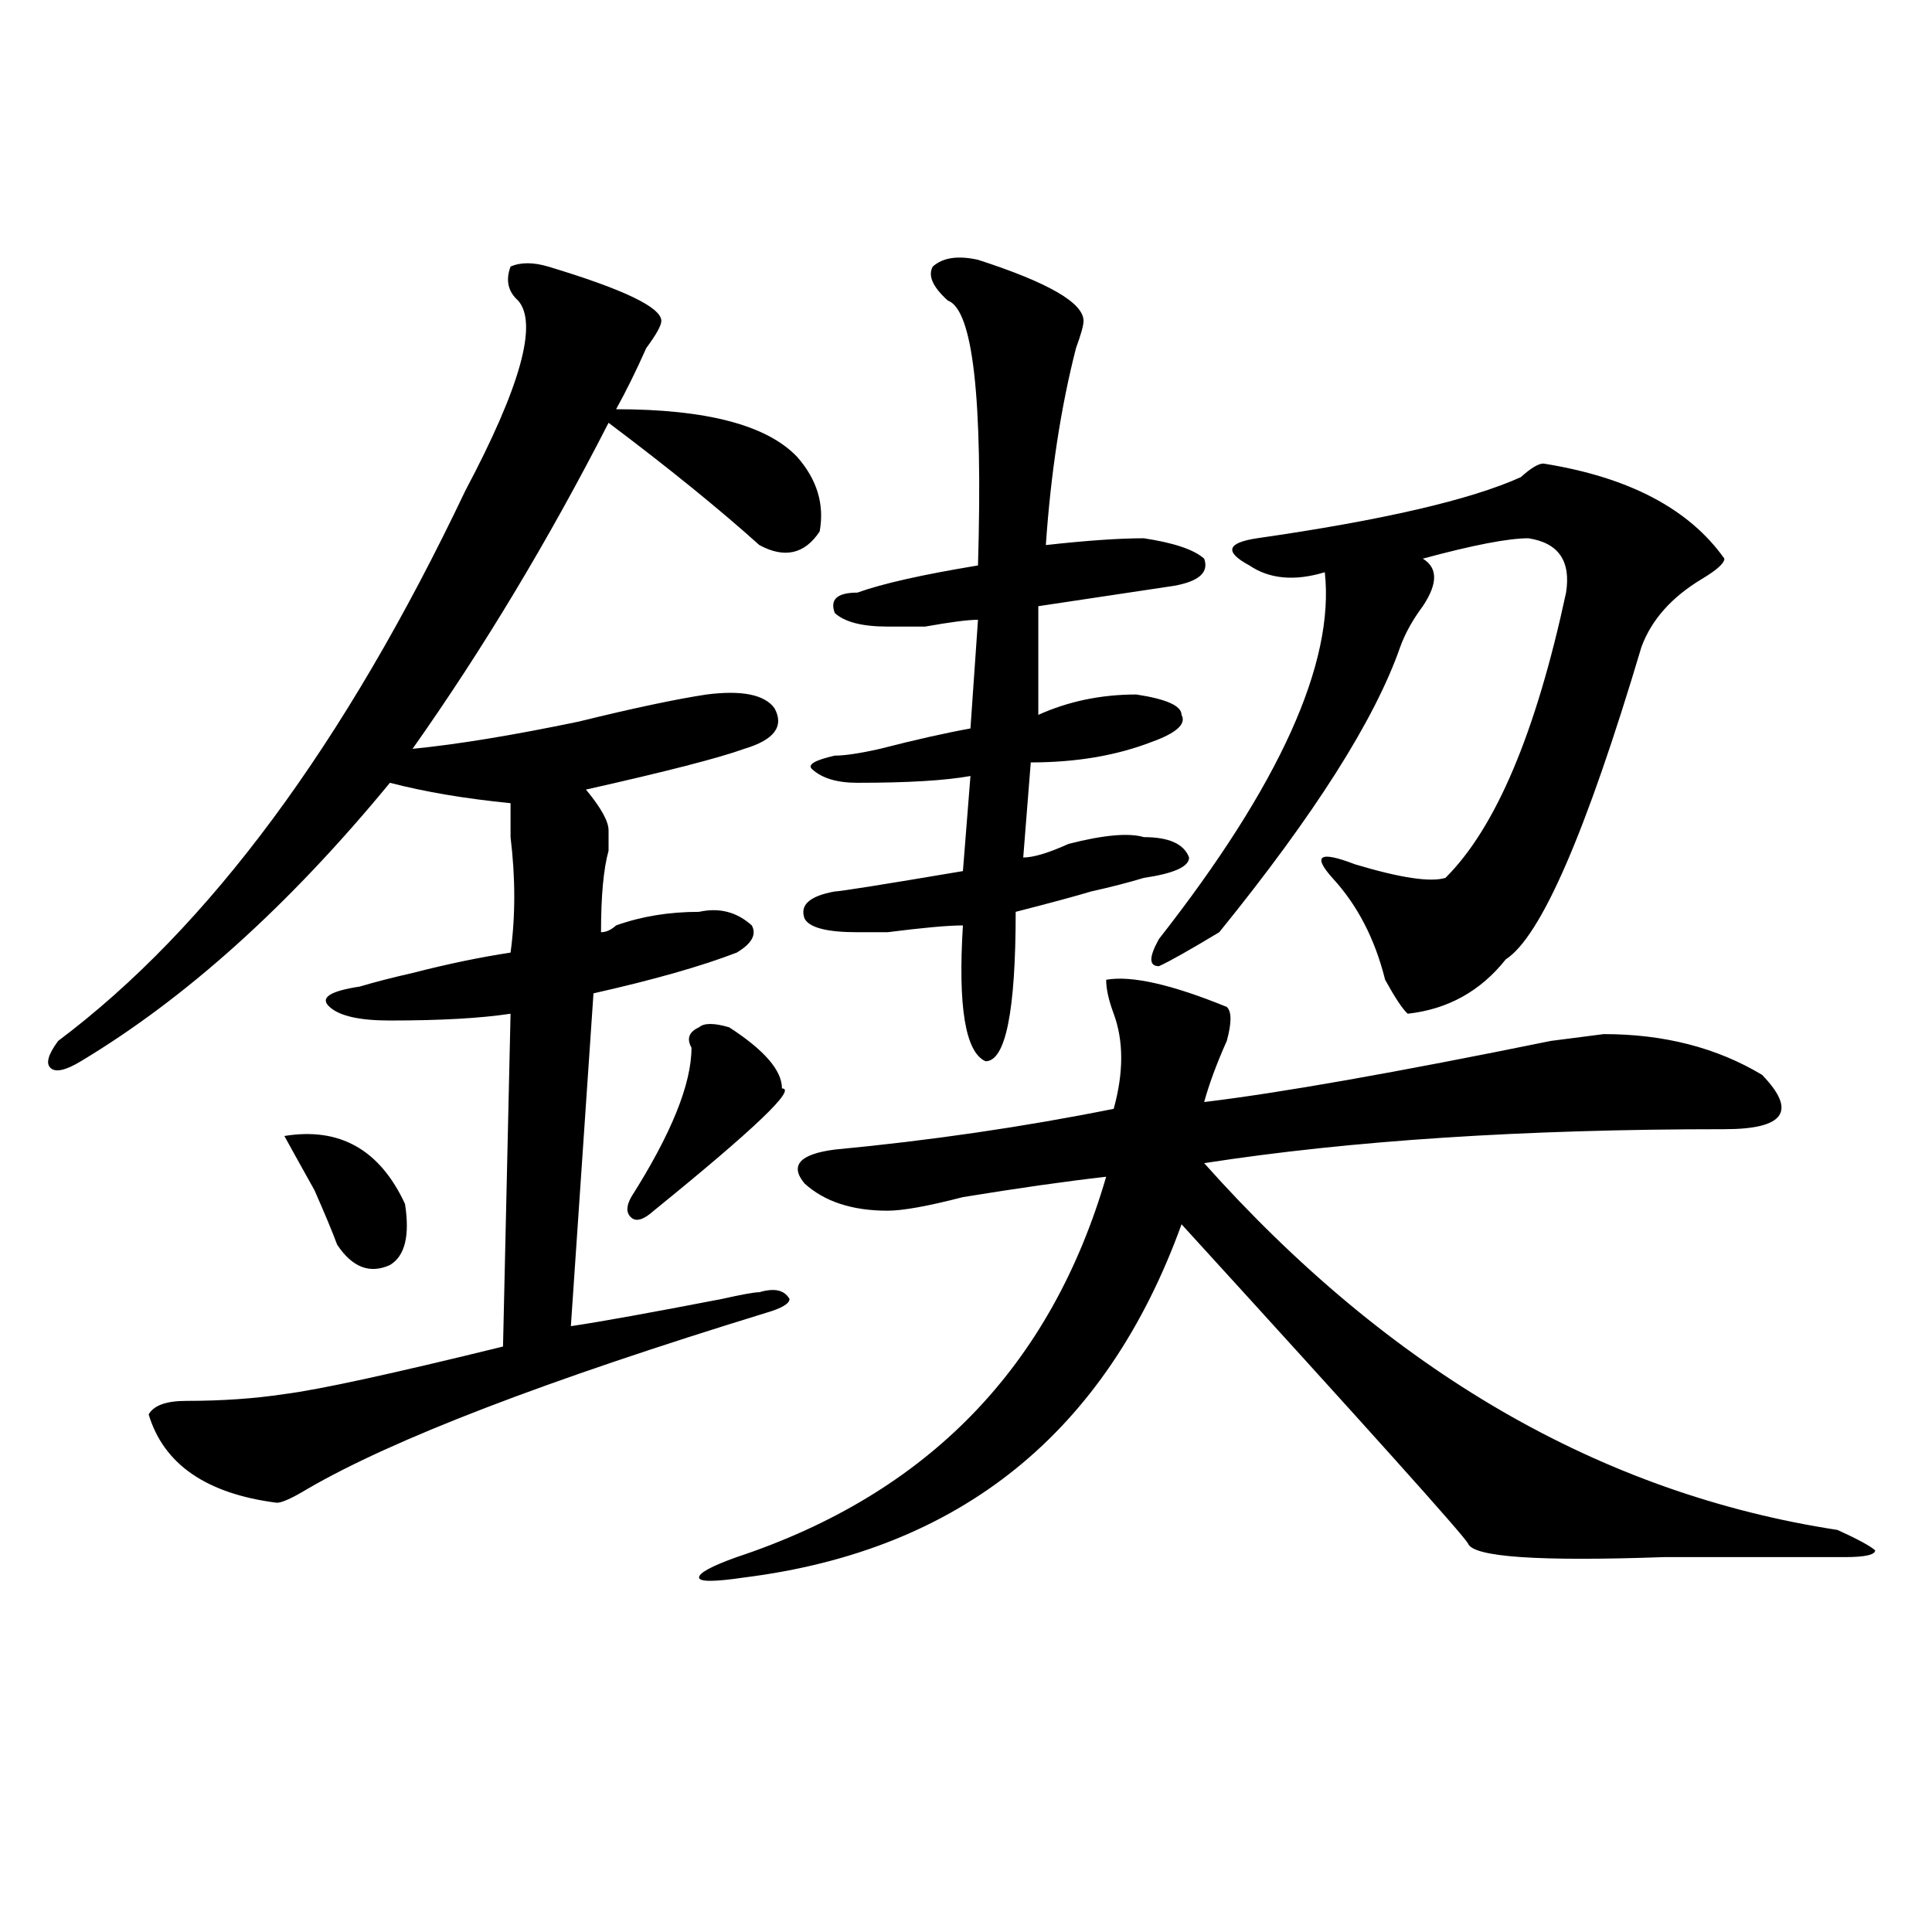 <?xml version="1.0" encoding="utf-8"?>
<!-- Generator: Adobe Illustrator 16.0.0, SVG Export Plug-In . SVG Version: 6.00 Build 0)  -->
<!DOCTYPE svg PUBLIC "-//W3C//DTD SVG 1.1//EN" "http://www.w3.org/Graphics/SVG/1.1/DTD/svg11.dtd">
<svg version="1.1" id="图层_1" xmlns="http://www.w3.org/2000/svg" xmlns:xlink="http://www.w3.org/1999/xlink" x="0px" y="0px"
	 width="1000px" height="1000px" viewBox="0 0 1000 1000" enable-background="new 0 0 1000 1000" xml:space="preserve">
<path d="M283.773,137.984c39.023,11.756,58.535,21.094,58.535,28.125c0,2.362-2.622,7.031-7.805,14.063
	c-5.243,11.756-10.427,22.303-15.609,31.641c46.828,0,78.047,8.24,93.656,24.609c10.365,11.756,14.268,24.609,11.707,38.672
	c-7.805,11.756-18.231,14.063-31.219,7.031c-20.854-18.731-46.828-39.825-78.047-63.281
	c-31.219,60.975-65.06,117.225-101.461,168.75c23.414-2.307,52.011-7.031,85.852-14.063c28.597-7.031,50.73-11.7,66.34-14.063
	c18.17-2.307,29.877,0,35.121,7.031c5.183,9.394,0,16.425-15.609,21.094c-13.049,4.725-40.365,11.756-81.949,21.094
	c7.805,9.394,11.707,16.425,11.707,21.094c0,2.362,0,5.878,0,10.547c-2.622,9.394-3.902,23.456-3.902,42.188
	c2.562,0,5.183-1.153,7.805-3.516c12.987-4.669,27.316-7.031,42.926-7.031c10.365-2.307,19.512,0,27.316,7.031
	c2.561,4.725,0,9.394-7.805,14.063c-18.231,7.031-42.926,14.063-74.145,21.094L295.48,686.422
	c15.609-2.307,41.584-7.031,78.047-14.063c10.365-2.307,16.89-3.516,19.512-3.516c7.805-2.307,12.987-1.153,15.609,3.516
	c0,2.362-3.902,4.725-11.707,7.031c-114.509,35.156-193.837,65.644-238.043,91.406c-7.805,4.725-13.048,7.031-15.609,7.031
	c-36.462-4.669-58.535-19.885-66.34-45.703c2.562-4.669,9.085-7.031,19.512-7.031c18.171,0,35.121-1.153,50.73-3.516
	c18.171-2.307,55.913-10.547,113.168-24.609l3.902-172.266c-15.609,2.362-36.462,3.516-62.438,3.516
	c-15.609,0-26.036-2.307-31.219-7.031c-5.243-4.669,0-8.185,15.609-10.547c7.805-2.307,16.89-4.669,27.316-7.031
	c18.171-4.669,35.121-8.185,50.73-10.547c2.562-18.731,2.562-38.672,0-59.766c0-9.338,0-15.216,0-17.578
	c-23.414-2.307-44.267-5.822-62.438-10.547C149.753,468.453,96.461,516.519,41.828,549.313c-7.805,4.725-13.048,5.878-15.609,3.516
	c-2.622-2.307-1.341-7.031,3.902-14.063C108.168,480.209,178.41,385.287,240.848,254c28.597-53.888,37.683-86.682,27.316-98.438
	c-5.243-4.669-6.524-10.547-3.902-17.578C269.444,135.678,275.969,135.678,283.773,137.984z M147.191,587.984
	c28.597-4.669,49.39,7.031,62.438,35.156c2.562,16.425,0,26.972-7.805,31.641c-10.427,4.725-19.512,1.209-27.316-10.547
	c-2.622-7.031-6.524-16.369-11.707-28.125C154.996,602.047,149.753,592.709,147.191,587.984z M377.43,531.734
	c18.17,11.756,27.316,22.303,27.316,31.641c7.805,0-14.329,21.094-66.34,63.281c-5.244,4.725-9.146,5.878-11.707,3.516
	c-2.622-2.307-2.622-5.822,0-10.547c20.792-32.794,31.219-58.557,31.219-77.344c-2.622-4.669-1.342-8.185,3.902-10.547
	C364.381,529.428,369.625,529.428,377.43,531.734z M572.547,507.125c12.987-2.307,33.779,2.362,62.438,14.063
	c2.561,2.362,2.561,8.24,0,17.578c-5.244,11.756-9.146,22.303-11.707,31.641c39.023-4.669,98.839-15.216,179.508-31.641
	l27.316-3.516c31.219,0,58.535,7.031,81.949,21.094c18.17,18.787,11.707,28.125-19.512,28.125
	c-104.083,0-193.837,5.878-269.262,17.578c96.217,107.831,205.482,171.112,327.797,189.844c10.365,4.725,16.89,8.24,19.512,10.547
	c0,2.307-5.244,3.516-15.609,3.516c-26.036,0-57.255,0-93.656,0c-65.06,2.307-98.9,0-101.461-7.031
	c-2.622-4.669-52.072-59.766-148.289-165.234c-39.023,107.831-114.51,168.75-226.336,182.813c-15.609,2.307-23.414,2.307-23.414,0
	c0-2.362,6.463-5.878,19.512-10.547c98.839-32.794,162.557-98.438,191.215-196.875c-20.854,2.362-45.548,5.878-74.145,10.547
	c-18.231,4.725-31.219,7.031-39.023,7.031c-18.231,0-32.561-4.669-42.926-14.063c-7.805-9.338-2.622-15.216,15.609-17.578
	c49.389-4.669,97.559-11.7,144.387-21.094c5.183-18.731,5.183-35.156,0-49.219C573.827,517.672,572.547,511.85,572.547,507.125z
	 M506.207,134.469c36.401,11.756,54.633,22.303,54.633,31.641c0,2.362-1.342,7.031-3.902,14.063
	c-7.805,30.487-13.049,64.49-15.609,101.953c20.792-2.307,37.682-3.516,50.73-3.516c15.609,2.362,25.975,5.878,31.219,10.547
	c2.561,7.031-2.622,11.756-15.609,14.063c-15.609,2.362-39.023,5.878-70.242,10.547v56.25c15.609-7.031,32.499-10.547,50.73-10.547
	c15.609,2.362,23.414,5.878,23.414,10.547c2.561,4.725-2.622,9.394-15.609,14.063c-18.231,7.031-39.023,10.547-62.438,10.547
	l-3.902,49.219c5.183,0,12.987-2.307,23.414-7.031c18.17-4.669,31.219-5.822,39.023-3.516c12.987,0,20.792,3.516,23.414,10.547
	c0,4.725-7.805,8.24-23.414,10.547c-7.805,2.362-16.951,4.725-27.316,7.031c-7.805,2.362-20.854,5.878-39.023,10.547
	c0,51.581-5.244,77.344-15.609,77.344c-10.427-4.669-14.329-28.125-11.707-70.313c-7.805,0-20.854,1.209-39.023,3.516
	c-7.805,0-13.049,0-15.609,0c-15.609,0-24.756-2.307-27.316-7.031c-2.622-7.031,2.561-11.7,15.609-14.063
	c2.561,0,24.694-3.516,66.34-10.547l3.902-49.219c-13.049,2.362-32.561,3.516-58.535,3.516c-10.427,0-18.231-2.307-23.414-7.031
	c-2.622-2.307,1.28-4.669,11.707-7.031c5.183,0,12.987-1.153,23.414-3.516c18.17-4.669,33.779-8.185,46.828-10.547l3.902-56.25
	c-5.244,0-14.329,1.209-27.316,3.516c-10.427,0-16.951,0-19.512,0c-13.049,0-22.134-2.307-27.316-7.031
	c-2.622-7.031,1.28-10.547,11.707-10.547c12.987-4.669,33.779-9.338,62.438-14.063c2.561-86.682-2.622-132.385-15.609-137.109
	c-7.805-7.031-10.427-12.854-7.805-17.578C487.976,133.315,495.78,132.162,506.207,134.469z M798.883,239.938
	c44.206,7.031,75.425,23.456,93.656,49.219c0,2.362-3.902,5.878-11.707,10.547c-15.609,9.394-26.036,21.094-31.219,35.156
	c-28.658,96.131-52.072,150.019-70.242,161.719c-13.049,16.425-29.938,25.818-50.73,28.125c-2.622-2.307-6.524-8.185-11.707-17.578
	c-5.244-21.094-14.329-38.672-27.316-52.734c-10.427-11.7-6.524-14.063,11.707-7.031c23.414,7.031,39.023,9.394,46.828,7.031
	c25.975-25.763,46.828-74.981,62.438-147.656c2.561-16.369-3.902-25.763-19.512-28.125c-10.427,0-28.658,3.516-54.633,10.547
	c7.805,4.725,7.805,12.909,0,24.609c-5.244,7.031-9.146,14.063-11.707,21.094c-13.049,37.519-44.268,86.737-93.656,147.656
	c-15.609,9.394-26.036,15.271-31.219,17.578c-5.244,0-5.244-4.669,0-14.063c62.438-79.65,91.034-142.932,85.852-189.844
	c-15.609,4.725-28.658,3.516-39.023-3.516c-13.049-7.031-11.707-11.7,3.902-14.063c64.998-9.338,110.546-19.885,136.582-31.641
	C792.358,242.3,796.261,239.938,798.883,239.938z"/>
</svg>
